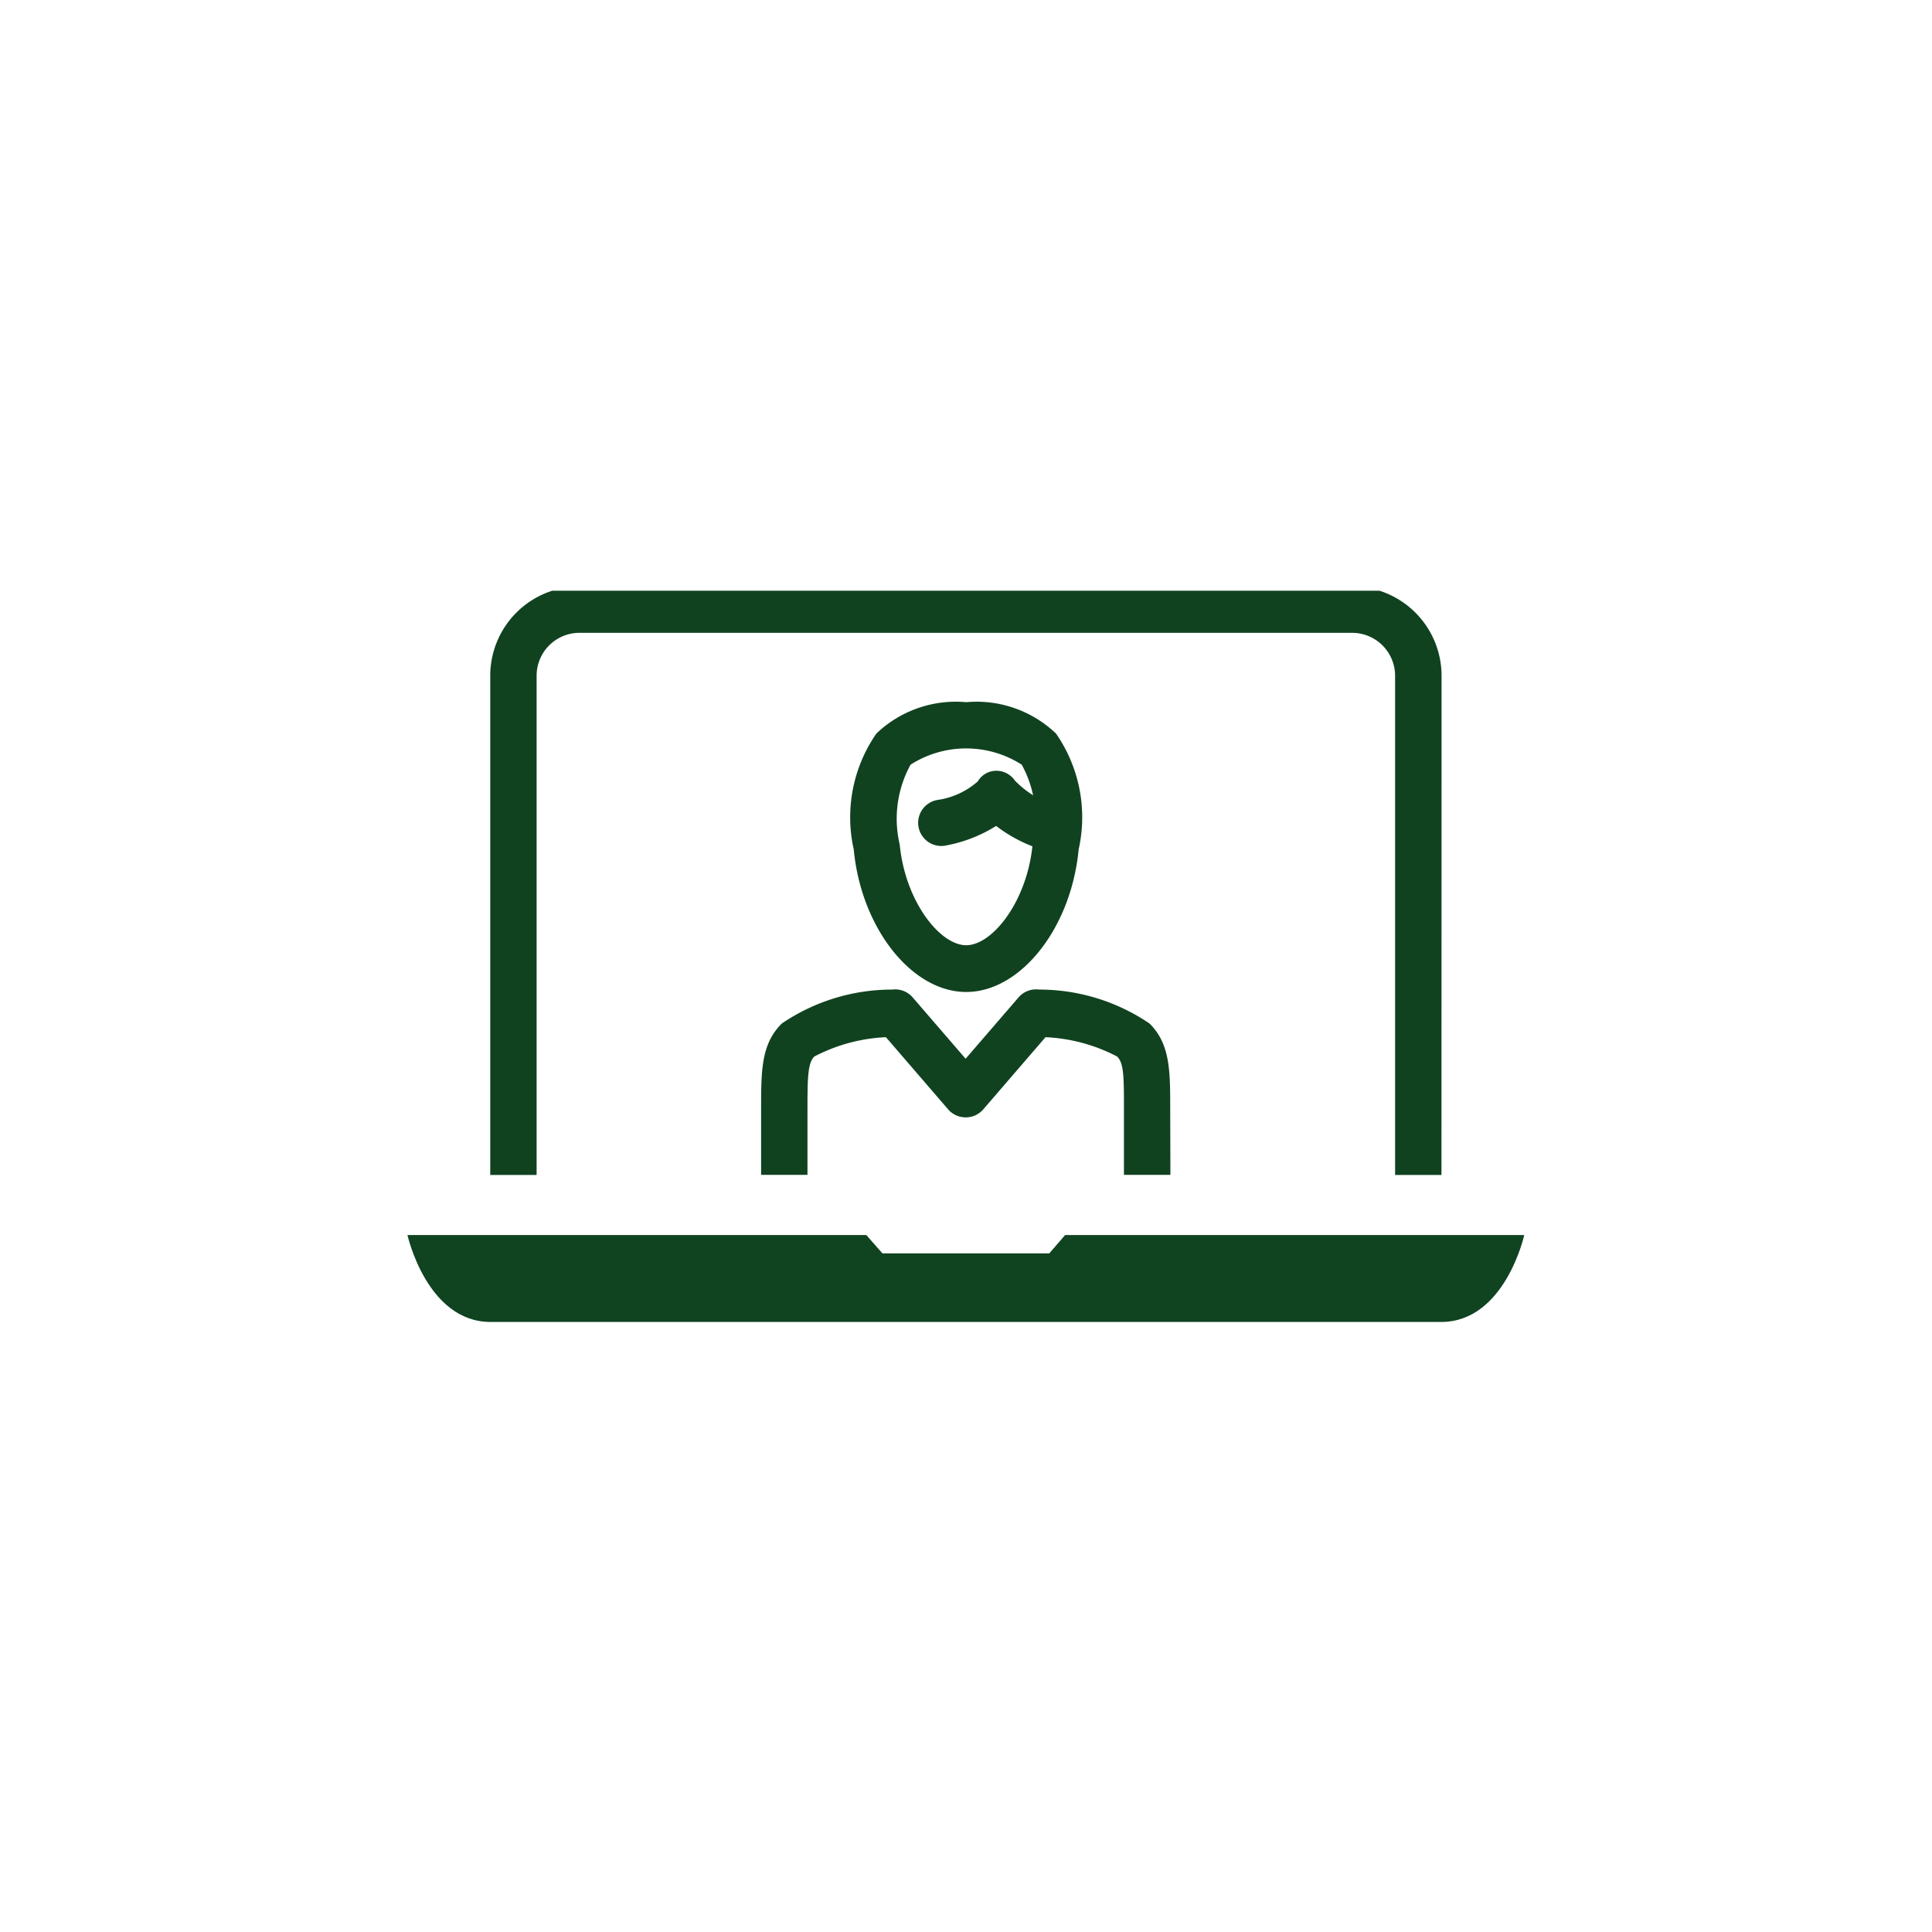 <?xml version="1.0" encoding="UTF-8"?> <svg xmlns="http://www.w3.org/2000/svg" xmlns:xlink="http://www.w3.org/1999/xlink" width="20" height="20" viewBox="0 0 20 20"><defs><clipPath id="clip-path"><rect id="Retângulo_5456" data-name="Retângulo 5456" width="11.952" height="7.77" fill="none" stroke="#104220" stroke-width="2"></rect></clipPath><clipPath id="clip-icon-timeline-4"><rect width="20" height="20"></rect></clipPath></defs><g id="icon-timeline-4" clip-path="url(#clip-icon-timeline-4)"><g id="Grupo_11977" data-name="Grupo 11977" transform="translate(4.023 6.115)"><g id="Grupo_11745" data-name="Grupo 11745" transform="translate(0 0)" clip-path="url(#clip-path)"><path id="Caminho_104744" data-name="Caminho 104744" d="M17.117,6.342h-.48V1.173A.445.445,0,0,0,16.193.73h-8a.444.444,0,0,0-.443.444V6.342h-.48V1.173A.924.924,0,0,1,8.194.25h8a.925.925,0,0,1,.924.923Z" transform="translate(-6.218 -0.294)" fill="#104220"></path><path id="Caminho_104745" data-name="Caminho 104745" d="M8.058,42.673l-.164.19H6.167L6,42.673H1.25s.2.9.861.9H11.95c.662,0,.861-.9.861-.9Z" transform="translate(-1.055 -36.003)" fill="#104320"></path><path id="Caminho_104750" data-name="Caminho 104750" d="M19.717,7.92a1.189,1.189,0,0,1,.93.325,1.521,1.521,0,0,1,.234,1.2c-.077.813-.6,1.475-1.164,1.475s-1.087-.662-1.164-1.475a1.521,1.521,0,0,1,.234-1.2A1.189,1.189,0,0,1,19.717,7.92Zm0,2.516c.272,0,.631-.455.687-1.041a1.166,1.166,0,0,0-.112-.828,1.068,1.068,0,0,0-1.151,0,1.166,1.166,0,0,0-.112.828C19.086,9.982,19.445,10.436,19.717,10.436Z" transform="translate(-13.738 -6.766)" fill="#104220"></path><path id="Caminho_104751" data-name="Caminho 104751" d="M24.406,13.324a.24.24,0,0,1-.061-.008,1.516,1.516,0,0,1-.544-.265,1.478,1.478,0,0,1-.507.2.24.24,0,1,1-.1-.469.8.8,0,0,0,.417-.192.223.223,0,0,1,.183-.11.233.233,0,0,1,.2.1.99.99,0,0,0,.474.274.24.24,0,0,1-.06.472Z" transform="translate(-17.512 -10.616)" fill="#104220"></path><path id="Caminho_104752" data-name="Caminho 104752" d="M16.781,28.858H16.3v-.684c0-.319,0-.475-.071-.541a1.768,1.768,0,0,0-.741-.2l-.644.747a.24.24,0,0,1-.182.083h0a.24.24,0,0,1-.182-.083l-.644-.747a1.768,1.768,0,0,0-.741.2c-.068.066-.071.222-.071.541v.684h-.48v-.684c0-.391,0-.674.216-.884a2.033,2.033,0,0,1,1.14-.35.24.24,0,0,1,.213.081l.548.635.548-.635a.24.24,0,0,1,.213-.081,2.034,2.034,0,0,1,1.141.35c.216.21.216.493.216.885Z" transform="translate(-8.688 -22.811)" fill="#104220"></path></g></g></g></svg> 